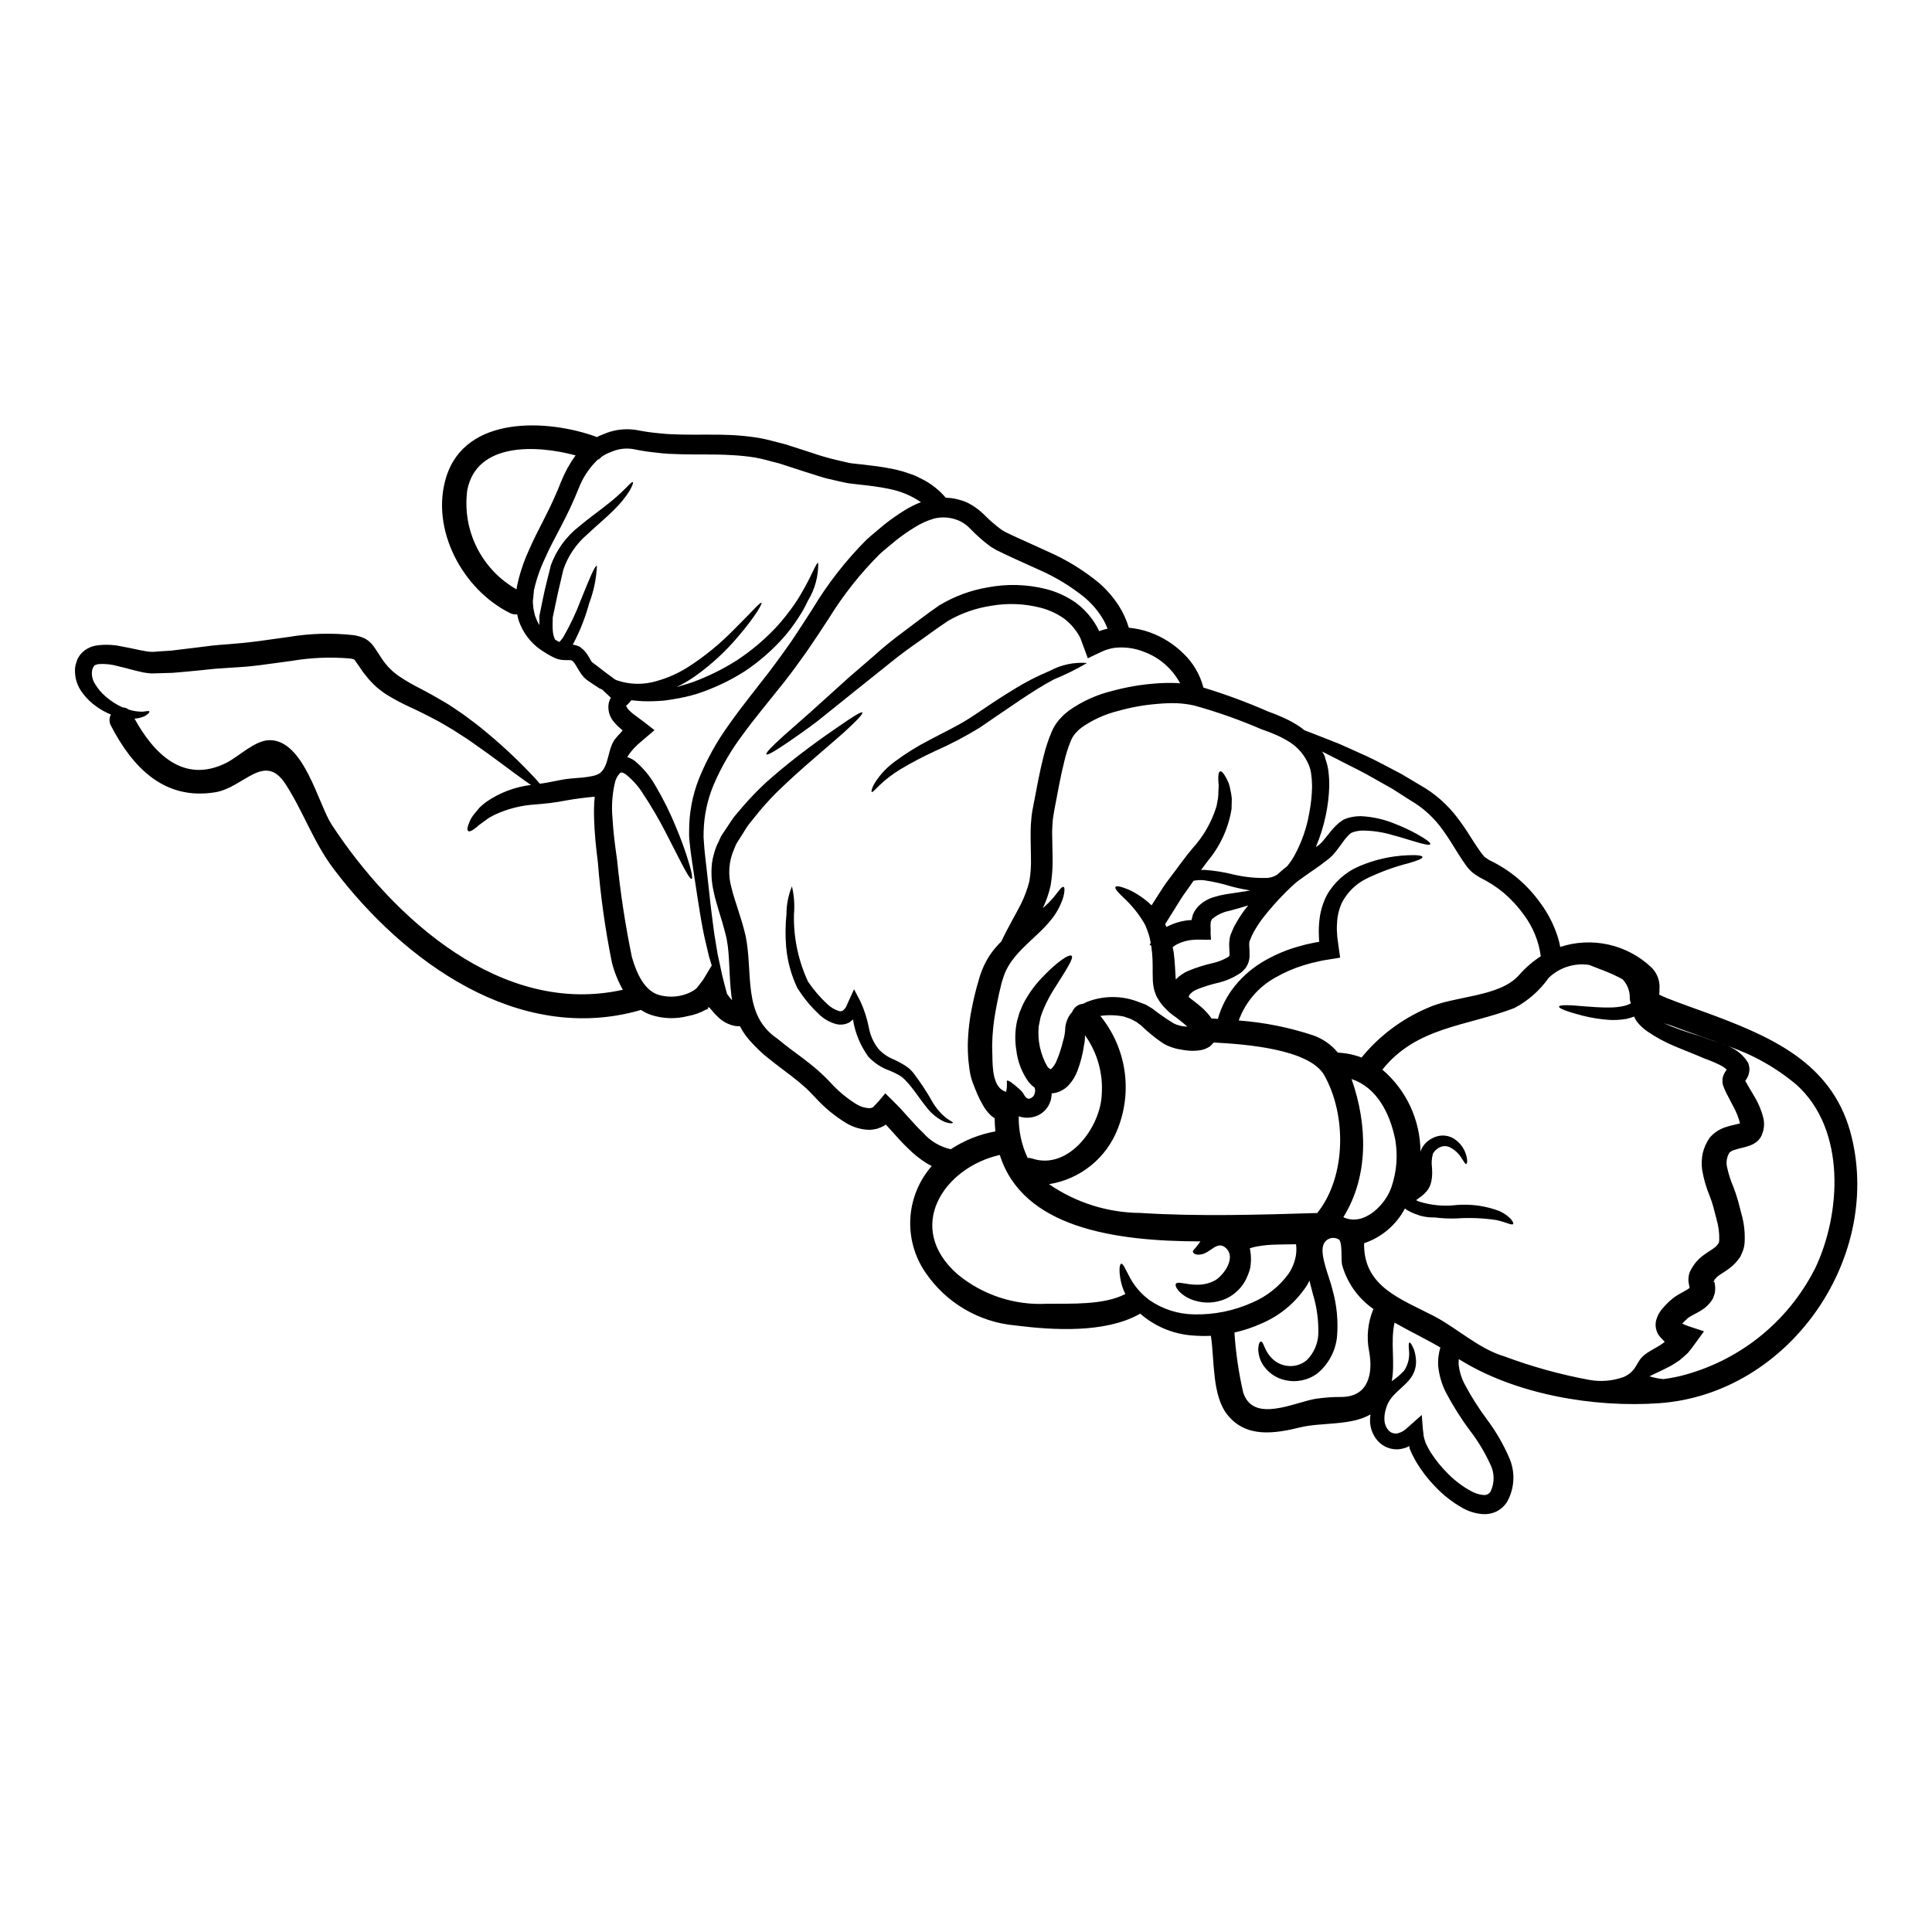 <?xml version="1.0" encoding="UTF-8"?>
<!-- Uploaded to: ICON Repo, www.iconrepo.com, Generator: ICON Repo Mixer Tools -->
<svg fill="#000000" width="800px" height="800px" version="1.1" viewBox="144 144 512 512" xmlns="http://www.w3.org/2000/svg">
 <g>
  <path d="m305.71 329.18c0.086-0.062 0.125-0.082 0.188-0.125 0.062-0.043-0.082-0.145-0.125-0.25 0 0-0.316-0.32-0.527-0.508-0.277-0.23-0.508-0.465-0.758-0.695-0.32-0.297-0.613-0.57-0.91-0.867-0.23-0.086-0.445-0.191-0.699-0.301-1.035-0.633-2.047-1.375-3.106-2.07v-0.004c-0.637-0.434-1.188-0.977-1.629-1.605-0.398-0.547-0.766-1.121-1.102-1.711-0.254-0.469-0.535-0.918-0.84-1.355l-0.426-0.484c-0.188-0.125-0.145-0.125-0.23-0.168h-0.004c-0.285-0.082-0.586-0.121-0.883-0.105-0.766 0.039-1.531 0-2.285-0.129-0.504-0.098-0.996-0.262-1.461-0.484l-0.953-0.484h0.004c-0.641-0.336-1.258-0.707-1.859-1.105-2.773-1.68-4.949-4.195-6.215-7.18-0.336-0.77-0.59-1.57-0.758-2.391-0.023-0.125-0.043-0.23-0.062-0.359h-0.004c-0.645 0.086-1.301-0.023-1.879-0.316-12.594-6.234-21.223-22.258-16.926-36.082 5.117-16.441 26.926-15.301 39.695-10.672 0.086 0.035 0.172 0.078 0.25 0.125 0.148-0.086 0.297-0.191 0.465-0.277 1.035-0.395 2.051-0.891 3.148-1.203 2.281-0.656 4.68-0.793 7.019-0.391 1.949 0.391 3.922 0.676 5.902 0.844 1.969 0.25 3.996 0.273 6.066 0.34 4.164 0.082 8.539-0.086 13.145 0.125h0.004c2.363 0.125 4.719 0.375 7.059 0.742 2.363 0.395 4.668 1.117 7.059 1.688l6.828 2.199c2.211 0.773 4.461 1.43 6.742 1.969 1.117 0.254 2.258 0.508 3.383 0.789 1.18 0.211 2.41 0.277 3.613 0.422 2.516 0.297 5.117 0.594 7.777 1.141 1.367 0.27 2.715 0.629 4.039 1.078 0.676 0.254 1.355 0.445 2.031 0.719l1.969 0.973h-0.004c2.371 1.207 4.477 2.875 6.195 4.902 1.062 0.008 2.121 0.148 3.148 0.422 1.332 0.289 2.606 0.805 3.766 1.523 1.105 0.672 2.133 1.465 3.066 2.363 1.496 1.52 3.109 2.922 4.82 4.195 0.426 0.207 0.695 0.445 1.227 0.695l1.52 0.719c1.035 0.484 2.074 0.973 3.148 1.438 2.156 0.992 4.328 1.969 6.555 2.981 4.723 2.086 9.145 4.793 13.145 8.055 2.144 1.816 4.004 3.945 5.512 6.316 1.125 1.781 2 3.711 2.602 5.731 1.898 0.176 3.766 0.586 5.559 1.223 3.328 1.199 6.356 3.106 8.879 5.582 2.586 2.465 4.43 5.598 5.324 9.055 5.836 1.773 11.559 3.891 17.145 6.34 0.719 0.277 1.418 0.551 2.094 0.789 0.738 0.32 1.48 0.633 2.195 0.953v-0.004c1.449 0.664 2.84 1.441 4.164 2.328 0.395 0.273 0.789 0.609 1.18 0.91 0.633 0.23 1.246 0.484 1.883 0.715 1.844 0.719 3.762 1.48 5.769 2.262 0.508 0.207 1.016 0.395 1.543 0.613 0.301 0.125 0.613 0.273 0.953 0.422 0.633 0.277 1.289 0.57 1.945 0.867 2.684 1.203 5.621 2.473 8.688 4.121 1.543 0.828 3.172 1.648 4.84 2.539 1.625 0.973 3.316 1.969 5.074 3.023 1.926 1.078 3.734 2.359 5.387 3.824 1.801 1.59 3.426 3.367 4.84 5.305 1.438 1.926 2.809 4.059 4.059 6.07 0.633 0.992 1.375 2.027 2.027 2.957 0.32 0.301 0.508 0.719 0.891 0.973 0.445 0.23 0.633 0.469 1.223 0.789v-0.008c2.59 1.25 5.016 2.801 7.231 4.629 2.367 1.988 4.469 4.269 6.254 6.789 1.973 2.68 3.492 5.664 4.504 8.836 0.281 0.879 0.508 1.773 0.676 2.684 4.148-1.355 8.586-1.562 12.84-0.605 4.258 0.961 8.176 3.055 11.34 6.055 1.578 1.57 2.348 3.773 2.094 5.984 0.051 0.395 0.016 0.801-0.105 1.18 0.676 0.32 1.355 0.656 2.051 0.934 4.309 1.711 8.707 3.191 13.039 4.816 16.445 6.195 31.488 13.441 35.977 32.062 7.926 32.637-16.891 68.043-50.961 70.488-17.289 1.246-38.258-2.301-53.16-11.688v0.004c-0.055 0.512-0.066 1.031-0.039 1.543 0.207 1.723 0.711 3.398 1.5 4.945 1.754 3.32 3.762 6.5 6.004 9.512 2.305 3.07 4.246 6.398 5.789 9.91 1.797 3.875 1.594 8.379-0.547 12.074-0.695 1.031-1.645 1.867-2.754 2.426-1.086 0.504-2.273 0.738-3.465 0.68-1.895-0.113-3.738-0.652-5.391-1.574-2.715-1.516-5.18-3.43-7.316-5.684-1.938-1.988-3.641-4.195-5.07-6.574-0.34-0.594-0.652-1.18-0.949-1.773-0.16-0.297-0.301-0.602-0.426-0.91-0.102-0.254-0.316-0.719-0.316-0.738l-0.105-0.32v-0.148c-0.02-0.109-0.027-0.223-0.023-0.336-0.082 0-0.207 0.145-0.359 0.207-0.035 0.023-0.078 0.039-0.125 0.043l-0.426 0.191v0.004c-0.527 0.164-1.062 0.293-1.605 0.391-2.246 0.277-4.481-0.59-5.957-2.305-1.207-1.43-1.895-3.223-1.949-5.094-0.012-0.609 0.031-1.215 0.125-1.816-5.117 3.023-13.082 2.094-18.473 3.406-6.91 1.688-14.457 2.918-19.426-3.277-4.164-5.199-3.406-14.52-4.398-20.945l0.004-0.004c-1.605 0.07-3.215 0.039-4.816-0.086-5.156-0.359-10.051-2.402-13.934-5.812-0.086 0.043-0.129 0.105-0.211 0.148-9.113 5.074-22.805 4.269-32.871 3-9.668-0.871-18.43-6.047-23.859-14.094-2.875-4.223-4.266-9.273-3.957-14.371 0.312-5.094 2.305-9.945 5.668-13.785-0.395-0.191-0.762-0.395-1.121-0.594-1.895-1.156-3.641-2.539-5.199-4.121-1.523-1.457-2.856-2.938-4.144-4.398-0.57-0.633-1.141-1.246-1.707-1.883-0.191 0.125-0.254 0.191-0.488 0.34v0.004c-0.598 0.316-1.219 0.582-1.863 0.785-0.629 0.152-1.273 0.246-1.922 0.277-2.199-0.035-4.352-0.656-6.234-1.801-3.012-1.828-5.746-4.082-8.117-6.691-0.613-0.656-1.078-1.098-1.574-1.629-0.488-0.527-1.016-1.02-1.574-1.477-1.078-0.973-2.262-1.883-3.406-2.789-2.363-1.797-4.797-3.594-7.121-5.539h0.004c-1.16-1.012-2.262-2.094-3.297-3.234-1.117-1.168-2.074-2.477-2.856-3.891-0.051-0.145-0.113-0.285-0.188-0.422-0.418 0.039-0.836 0.023-1.25-0.043-1.781-0.328-3.422-1.199-4.691-2.492-0.543-0.5-1.047-1.043-1.504-1.629-0.207-0.277-0.484-0.488-0.672-0.789l-0.277-0.043-0.23 0.363 0.43 0.004-0.848 0.25c-1.469 0.82-3.066 1.391-4.723 1.691-3.207 0.84-6.59 0.742-9.746-0.273-0.973-0.328-1.902-0.781-2.754-1.355-0.094 0.027-0.188 0.062-0.277 0.105-32.273 9.176-62.605-12.957-81.082-37.367-5.434-7.168-8.055-15.219-12.812-22.555-5.602-8.66-11.051 0.93-18.684 2.156-13.383 2.152-21.789-6.445-27.602-17.672-0.5-0.914-0.5-2.019 0-2.934-1.348-0.547-2.621-1.25-3.801-2.094-1.457-1.008-2.731-2.254-3.773-3.688-1.371-1.801-2.062-4.031-1.941-6.297 0.035-0.652 0.18-1.297 0.418-1.902l0.148-0.465 0.082-0.25 0.023-0.043c-0.023 0.02 0.25-0.422 0.25-0.422v-0.023l0.395-0.59 0.004-0.004c0.52-0.684 1.176-1.25 1.926-1.668 0.328-0.18 0.668-0.344 1.016-0.488l1.012-0.297c2.406-0.402 4.871-0.328 7.25 0.215 2.242 0.395 4.441 0.949 6.492 1.285h-0.004c0.953 0.148 1.922 0.156 2.875 0.023 1.18-0.062 2.363-0.148 3.594-0.23 2.363-0.277 4.723-0.57 7.188-0.871 1.285-0.168 2.578-0.34 3.867-0.484 1.289-0.145 2.703-0.23 4.078-0.34 1.289-0.105 2.578-0.211 3.891-0.34 1.312-0.125 2.578-0.297 3.891-0.445l8.203-1.141-0.004 0.004c5.691-0.957 11.488-1.121 17.223-0.484 0.953 0.133 1.879 0.395 2.758 0.785 0.562 0.266 1.082 0.617 1.543 1.039 0.391 0.359 0.746 0.754 1.059 1.184 0.992 1.418 1.48 2.281 2.195 3.316 1.18 1.777 2.688 3.312 4.441 4.523 1.855 1.242 3.789 2.367 5.793 3.359l3.086 1.668c0.973 0.551 1.922 1.102 2.856 1.648 1.859 1.035 3.695 2.391 5.434 3.543 1.645 1.246 3.254 2.391 4.691 3.57l-0.004 0.004c4.551 3.68 8.867 7.644 12.914 11.875 1.078 1.121 1.945 2.07 2.621 2.856 0.633-0.082 1.266-0.168 1.922-0.297 1.336-0.25 2.516-0.465 4.102-0.789 2.621-0.547 8.098-0.34 9.914-1.75 2.516-1.969 1.922-6.785 4.266-9.344 0.363-0.395 0.719-0.867 1.078-1.203l0.551-0.633v-0.004c0.02-0.047 0.047-0.09 0.082-0.125-0.914-0.715-1.742-1.531-2.469-2.434-1.027-1.277-1.48-2.922-1.25-4.547 0.062-0.391 0.18-0.773 0.34-1.137l0.105-0.277 0.043-0.086zm293.86 144.06-0.062-0.062c0.105-0.082 0.062-0.395 0.105-0.59v-0.004c0.055-1.852-0.188-3.699-0.715-5.473-0.301-1.098-0.57-2.199-0.848-3.277v-0.004c-0.258-0.945-0.57-1.875-0.93-2.785-0.941-2.25-1.621-4.598-2.031-7-0.195-1.438-0.152-2.902 0.129-4.328 0.332-1.457 0.934-2.84 1.773-4.078l0.062-0.105 0.086-0.082c1.066-1.238 2.449-2.164 3.996-2.688 1.285-0.445 2.41-0.656 3.336-0.891 0.23-0.043 0.465-0.105 0.656-0.148h0.004c-0.395-1.578-1-3.102-1.801-4.519-0.441-0.824-0.887-1.75-1.332-2.578h0.004c-0.551-0.98-1.02-2.008-1.395-3.066l-0.043-0.188-0.02-0.062v-0.004c-0.066-0.375-0.09-0.758-0.066-1.141 0.008-0.309 0.059-0.613 0.148-0.91 0.121-0.375 0.285-0.734 0.484-1.078 0.211-0.34 0.363-0.547 0.488-0.738-0.543-0.48-1.148-0.883-1.797-1.207-1.34-0.652-2.719-1.23-4.125-1.73-0.789-0.32-1.457-0.613-2.152-0.91-0.531-0.23-1.27-0.527-1.926-0.789-1.355-0.527-2.684-1.078-3.977-1.625l0.004 0.004c-2.477-1.043-4.844-2.332-7.059-3.852-1.109-0.754-2.086-1.684-2.894-2.754-0.246-0.375-0.449-0.77-0.617-1.18-0.652 0.25-1.324 0.457-2.008 0.613-1.496 0.262-3.019 0.355-4.539 0.273-2.422-0.16-4.82-0.543-7.168-1.141-3.938-1.016-6.234-1.906-6.191-2.363 0.043-0.527 2.66-0.484 6.594-0.102 1.969 0.145 4.328 0.359 6.828 0.316 1.258 0.008 2.512-0.125 3.738-0.395 0.668-0.141 1.309-0.383 1.906-0.719-0.207-0.465-0.309-0.969-0.301-1.477 0.02-1.809-0.66-3.551-1.902-4.867-1.477-0.82-3.008-1.539-4.582-2.152-1.773-0.699-3.254-1.246-4.289-1.672h-0.004c-3.918-0.586-7.891 0.688-10.738 3.449-2.352 3.344-5.465 6.086-9.086 7.988-12.594 4.836-25.934 4.945-34.961 16.316 6.367 5.438 10.051 13.375 10.09 21.75 0.078-0.27 0.176-0.535 0.297-0.789 0.43-0.852 1.055-1.59 1.82-2.156 0.465-0.316 0.609-0.395 0.949-0.59 0.406-0.23 0.84-0.406 1.289-0.527 1.512-0.441 3.137-0.227 4.481 0.59 1.684 1.062 2.891 2.738 3.359 4.672 0.32 1.285 0.148 2.027-0.062 2.07-0.277 0.043-0.57-0.57-1.203-1.52-0.773-1.285-1.906-2.324-3.254-2.981-0.77-0.332-1.641-0.332-2.41 0-0.211 0.062-0.32 0.188-0.508 0.23-0.191 0.148-0.613 0.465-0.695 0.551-0.332 0.305-0.598 0.672-0.789 1.078-0.316 1.199-0.387 2.449-0.207 3.676 0.066 0.887 0.055 1.781-0.043 2.664-0.062 0.551-0.176 1.098-0.34 1.629l-0.211 0.57-0.102 0.211h-0.004c-0.016 0.043-0.039 0.086-0.066 0.125l-0.125 0.188-0.23 0.395c-0.605 0.809-1.34 1.508-2.18 2.07-0.316 0.23-0.633 0.465-0.91 0.676l0.004 0.004c0.207 0.133 0.426 0.246 0.656 0.336 3.246 1.035 6.676 1.359 10.059 0.953 3.879-0.316 7.781 0.238 11.414 1.625 2.856 1.355 3.863 3.148 3.57 3.406-0.395 0.422-1.859-0.488-4.398-1.035h0.004c-3.492-0.531-7.027-0.68-10.551-0.445-1.98 0.078-3.969-0.016-5.934-0.273-0.086 0-0.168 0.02-0.277 0.02-0.75 0.004-1.5-0.059-2.242-0.191-0.395-0.082-0.758-0.148-1.242-0.277-0.32-0.125-0.656-0.23-0.996-0.359v0.004c-0.824-0.277-1.613-0.641-2.363-1.078-0.242-0.137-0.469-0.297-0.676-0.484-2.289 4.348-6.164 7.644-10.82 9.215-0.211 11.477 9.641 14.707 18.473 19.285 6.258 3.254 11.84 8.66 18.684 10.695 7.305 2.731 14.84 4.816 22.508 6.234 3.074 0.559 6.242 0.289 9.176-0.789 0.723-0.32 1.387-0.754 1.969-1.285 1.227-1.078 1.711-2.809 2.856-3.977 1.734-1.73 4.164-2.473 6.008-4.035-0.469-0.488-0.953-0.973-1.398-1.504l-0.004 0.004c-0.285-0.359-0.512-0.758-0.676-1.184-0.18-0.473-0.297-0.973-0.34-1.48-0.027-0.48 0.008-0.965 0.109-1.434 0.301-1.211 0.898-2.328 1.734-3.258 0.57-0.676 1.266-1.375 1.75-1.84l0.168-0.168c0.043-0.043 0.062-0.043 0.062-0.043h0.023l0.168-0.148 0.672-0.57c0.445-0.34 0.789-0.551 1.227-0.824l1.945-1.102h0.008c0.246-0.129 0.488-0.277 0.719-0.441l0.273-0.211h0.023s-0.043 0.145 0.062 0l0.082-0.105c-0.039-0.23-0.125-0.633-0.273-1.312l-0.023-0.23-0.043-0.445c0-0.316 0.023-0.637 0.066-0.949 0-0.168 0.027-0.332 0.082-0.488l0.062-0.277s0.23-0.652 0.23-0.652l0.062-0.148 0.105-0.168 0.188-0.359 0.426-0.695h0.008c0.277-0.477 0.609-0.914 0.992-1.312 0.348-0.422 0.742-0.805 1.18-1.141 1.625-1.332 3.106-2.051 3.656-2.602 0.062-0.039 0.102-0.082 0.168-0.125 0.066-0.043 0.102 0 0.23-0.23l0.527-0.676zm25.367 7.086c6.996-14.539 8.387-36.969-4.863-48.867-5.398-4.539-11.602-8.023-18.285-10.273-0.527-0.23-1.035-0.395-1.543-0.594 0.508 0.191 1.035 0.395 1.543 0.594 0.105 0.043 0.23 0.082 0.363 0.145 2.117 0.84 3.906 2.344 5.094 4.289l0.062 0.105 0.02 0.105v0.004c0.195 0.527 0.293 1.086 0.297 1.648-0.031 0.461-0.113 0.914-0.254 1.352-0.113 0.305-0.246 0.602-0.395 0.887l-0.395 0.613c-0.02 0.043-0.039 0.062-0.062 0.105 0.191 0.359 0.426 0.789 0.656 1.18 0.484 0.789 0.973 1.605 1.438 2.43v0.004c1.219 1.914 2.125 4.012 2.688 6.215 0.406 1.715 0.164 3.523-0.68 5.07l-0.043 0.082-0.359 0.465-0.062 0.086-0.105 0.145v0.004c-0.293 0.289-0.613 0.555-0.953 0.785-0.41 0.266-0.852 0.488-1.309 0.66-0.738 0.273-1.285 0.395-1.816 0.547-0.879 0.188-1.746 0.43-2.602 0.719-0.395 0.129-0.754 0.348-1.055 0.633-0.684 1.105-0.918 2.43-0.656 3.703 0.391 1.891 0.98 3.738 1.754 5.508 0.395 1.078 0.789 2.156 1.18 3.543 0.273 1.078 0.547 2.156 0.844 3.254 0.766 2.59 1.066 5.297 0.891 7.992-0.047 0.582-0.16 1.156-0.34 1.711l-0.359 0.93-0.211 0.445-0.082 0.23-0.066 0.105-0.02 0.062-0.23 0.359-0.719 0.93h-0.004c-0.168 0.219-0.348 0.422-0.547 0.613l-0.695 0.676c-1.777 1.5-3.148 2.094-3.867 2.754l-0.004 0.004c-0.191 0.129-0.359 0.293-0.488 0.488-0.164 0.133-0.297 0.297-0.395 0.484l-0.062 0.125c0.023 0.105 0.062 0.277 0.105 0.426l-0.23-0.23-0.043 0.105-0.062 0.062v0.039h0.277l0.082 0.086c0.168 0.734 0.219 1.488 0.148 2.238-0.031 0.438-0.133 0.867-0.301 1.27l-0.23 0.613-0.039 0.086-0.211 0.395-0.129 0.188-0.316 0.445c-0.219 0.273-0.453 0.539-0.699 0.789-0.258 0.262-0.535 0.512-0.824 0.738l-0.633 0.441h-0.004c-0.379 0.262-0.773 0.504-1.18 0.719l-1.906 1.035c-0.207 0.148-0.465 0.277-0.609 0.395-0.051 0.055-0.105 0.105-0.168 0.145l-0.043 0.023-0.129 0.105-0.191 0.191c-0.387 0.34-0.75 0.699-1.098 1.078 0.539 0.277 1.094 0.508 1.668 0.695l4.102 1.355-2.363 3.254c-0.609 0.848-1.242 1.691-1.902 2.473-0.738 0.676-1.48 1.355-2.238 1.969-0.758 0.508-1.543 1.035-2.328 1.48-0.758 0.395-1.5 0.758-2.258 1.141-1.207 0.57-2.328 1.098-3.363 1.605h0.004c1.203 0.379 2.441 0.629 3.695 0.742 1.547-0.199 3.078-0.484 4.59-0.848 15.383-3.867 28.34-14.203 35.527-28.34zm-27.414-60.66c0.527 0.168 1.16 0.395 1.773 0.59-3.867-1.414-7.777-2.723-11.602-4.184-0.699-0.277-1.672-0.57-2.727-0.91 1.332 0.613 2.789 1.18 4.352 1.734 1.246 0.441 2.559 0.867 3.938 1.312 0.695 0.207 1.355 0.395 2.195 0.715 0.695 0.258 1.434 0.531 2.07 0.723zm-45.199-22.254c-0.527-3.945-2.047-7.691-4.414-10.887-1.539-2.16-3.336-4.125-5.344-5.856-1.953-1.625-4.094-3.012-6.379-4.121-0.695-0.41-1.363-0.863-2.008-1.352-0.629-0.566-1.195-1.199-1.691-1.883-0.789-1.141-1.5-2.156-2.156-3.234-1.332-2.176-2.516-4.078-3.801-5.871v-0.004c-2.289-3.309-5.273-6.074-8.75-8.094-1.672-1.059-3.254-2.07-4.797-3.066-1.609-0.887-3.148-1.754-4.609-2.598-2.941-1.711-5.75-3.086-8.309-4.375-1.574-0.805-3.019-1.543-4.328-2.219-0.488-0.23-0.953-0.465-1.395-0.695l0.062 0.125 0.102 0.105v-0.004c0.094 0.125 0.18 0.254 0.254 0.395 0.219 0.391 0.383 0.809 0.484 1.246 0.039 0.117 0.07 0.238 0.086 0.359 0.336 0.938 0.57 1.91 0.699 2.898 0.18 1.391 0.258 2.797 0.23 4.203-0.082 2.57-0.395 5.133-0.93 7.648-0.602 2.863-1.48 5.66-2.621 8.352 0.023-0.008 0.047-0.02 0.062-0.039 0.23-0.148 0.488-0.32 0.676-0.469l0.465-0.395c1.355-1.312 2.516-3.231 4.227-4.879l0.004-0.004c0.445-0.453 0.941-0.855 1.477-1.203 0.297-0.23 0.633-0.402 0.992-0.508l0.871-0.297v0.004c1.051-0.273 2.129-0.406 3.211-0.395 3.172 0.156 6.293 0.871 9.215 2.113 1.891 0.742 3.731 1.605 5.512 2.578 2.703 1.523 3.762 2.363 3.613 2.727-0.148 0.367-1.5 0.102-4.441-0.789-1.457-0.422-3.316-1.035-5.641-1.648-2.652-0.801-5.41-1.191-8.184-1.16-0.723 0.043-1.441 0.176-2.133 0.395l-0.488 0.188c-0.125 0.043-0.145 0.086-0.273 0.188l0.004 0.004c-0.281 0.211-0.535 0.453-0.766 0.719-1.16 1.203-2.176 3.106-4.035 5.117l-0.828 0.758c-0.277 0.23-0.508 0.395-0.758 0.594-0.488 0.359-0.996 0.738-1.5 1.141-1.039 0.789-2.074 1.457-3.172 2.215-1.098 0.758-2.051 1.48-3.148 2.262-0.992 0.824-1.859 1.73-2.875 2.664l0.004 0.008c-2.125 2.117-4.121 4.363-5.984 6.719-0.938 1.215-1.785 2.504-2.535 3.848l-0.527 1.012-0.426 1.059-0.207 0.465c-0.043 0.086 0 0.043-0.023 0.188-0.051 0.289-0.066 0.582-0.043 0.871 0.094 1.012 0.121 2.027 0.086 3.043-0.047 0.855-0.293 1.688-0.719 2.43-0.199 0.391-0.465 0.742-0.789 1.039-0.234 0.27-0.5 0.516-0.785 0.734-1.902 1.297-4.031 2.223-6.281 2.727-1.824 0.422-3.613 0.988-5.348 1.695-0.645 0.246-1.227 0.629-1.711 1.117-0.25 0.242-0.426 0.551-0.508 0.891 0.445 0.34 0.867 0.676 1.289 1.016 0.652 0.465 1.266 0.992 1.902 1.52v-0.004c1.102 0.93 2.074 1.996 2.898 3.176h0.082c0.508 0 1.059 0.062 1.574 0.105 0.895-3.184 2.426-6.152 4.5-8.727 2.254-2.785 5.023-5.109 8.156-6.848 2.742-1.551 5.656-2.766 8.688-3.613 1.375-0.414 2.773-0.754 4.184-1.016l1.035-0.188c0.211-0.043 0.086 0 0.168-0.023 0.02 0 0.125 0.062 0.125-0.062l-0.043-0.527c0-0.188 0-0.188-0.039-1.059l0.004-0.004c-0.062-1.27-0.027-2.539 0.105-3.801 0.211-2.394 0.879-4.727 1.969-6.871 1.938-3.449 4.961-6.164 8.602-7.719 4.078-1.75 8.441-2.738 12.871-2.914 2.684-0.125 3.844 0.105 3.91 0.469 0.062 0.363-1.055 0.867-3.57 1.605-3.981 1.008-7.848 2.43-11.527 4.246-2.707 1.398-4.91 3.609-6.301 6.32-0.746 1.668-1.168 3.461-1.246 5.285-0.078 1.035-0.07 2.074 0.023 3.109-0.023 0.34 0.168 1.52 0.297 2.555 0.125 1.035 0.297 2.094 0.445 3.148 0 0.129 0.082 0.301 0 0.395l-0.445 0.086-0.887 0.145c-0.613 0.086-1.227 0.191-1.84 0.297-0.551 0.105-1.336 0.191-1.754 0.301l-0.891 0.203c-1.262 0.258-2.512 0.582-3.738 0.973-2.625 0.793-5.148 1.887-7.527 3.258-4.523 2.488-7.984 6.539-9.742 11.395 6.707 0.5 13.328 1.82 19.719 3.934 2.562 0.895 4.832 2.484 6.551 4.586 2.148 0.094 4.269 0.531 6.281 1.293 4.676-5.727 10.676-10.234 17.477-13.129 7.039-3.273 19.066-2.789 24.285-8.75 1.672-1.91 3.606-3.582 5.734-4.961zm-13.309 141.86c1.113-2.301 1.074-4.996-0.102-7.269-1.426-3.109-3.191-6.051-5.269-8.77-2.43-3.242-4.598-6.668-6.484-10.254-1.07-2.129-1.75-4.434-2.008-6.805-0.137-1.711 0.059-3.434 0.57-5.074-3.938-2.301-8.203-4.328-12.156-6.594-1.141 5.305 0.211 10.461-0.738 15.512v0.004c1.188-0.793 2.277-1.719 3.254-2.758 1.07-1.578 1.535-3.492 1.312-5.387-0.125-1.336-0.086-2.012 0.125-2.094 0.211-0.082 0.59 0.484 1.18 1.82v-0.004c0.309 0.91 0.492 1.855 0.551 2.812 0.102 1.512-0.277 3.019-1.078 4.309-1.926 3.086-5.875 4.652-6.887 8.625-0.32 0.996-0.453 2.039-0.395 3.086 0.062 0.977 0.449 1.91 1.098 2.644 0.602 0.648 1.492 0.945 2.363 0.785 0.242-0.059 0.484-0.137 0.715-0.23 0.25-0.098 0.488-0.211 0.723-0.34 0.355-0.215 0.688-0.469 0.992-0.758 1.312-1.18 2.644-2.328 3.996-3.543 0.105 1.203 0.191 2.453 0.297 3.699 0.066 0.613 0.148 1.246 0.211 1.863h-0.004c0.094 0.473 0.223 0.938 0.383 1.391 0.09 0.316 0.211 0.621 0.359 0.91 0.102 0.242 0.223 0.473 0.359 0.699 0.25 0.492 0.523 0.973 0.824 1.438 1.312 2.027 2.844 3.906 4.566 5.602 1.809 1.832 3.879 3.387 6.148 4.606 1 0.562 2.109 0.902 3.254 0.996 0.738 0.074 1.453-0.285 1.84-0.922zm-26.207-80.863c1.348-4.016 1.668-8.305 0.93-12.473-1.418-7.016-4.949-13.801-11.562-15.977 4.25 12.066 4.59 25.723-2.176 36.605 5.488 2.621 11.348-3.465 12.809-8.156zm-13.191 55.801c7.019-0.105 8.324-6.172 7.207-12.133v-0.004c-0.738-3.758-0.34-7.652 1.145-11.18-4.055-2.812-6.996-6.957-8.309-11.711-0.297-1.242 0.129-5.832-0.789-6.656-0.742-0.496-1.68-0.609-2.516-0.297-0.84 0.312-1.477 1.008-1.711 1.871-0.848 2.754 1.84 8.812 2.453 11.602v0.004c1.168 4.086 1.582 8.355 1.223 12.594-0.402 3.797-2.285 7.285-5.242 9.703-2.492 1.824-5.664 2.453-8.66 1.711-2.129-0.492-4.012-1.723-5.324-3.469-0.859-1.109-1.406-2.43-1.574-3.824-0.129-0.746-0.086-1.512 0.125-2.238 0.148-0.465 0.32-0.656 0.508-0.656s0.395 0.191 0.59 0.594c0.195 0.402 0.395 0.992 0.789 1.73 0.457 0.91 1.082 1.727 1.836 2.406 1.059 0.953 2.391 1.555 3.805 1.715 1.844 0.234 3.695-0.309 5.117-1.5 1.82-1.801 2.914-4.207 3.066-6.762 0.125-3.629-0.352-7.25-1.414-10.719-0.297-1.18-0.613-2.363-0.934-3.613-0.184 0.406-0.387 0.801-0.609 1.18-2.891 4.496-7.059 8.023-11.969 10.129-2.34 1.062-4.781 1.887-7.289 2.453 0.344 5.352 1.121 10.668 2.324 15.891 2.644 8.199 13.484 2.641 19.172 1.668v0.004c2.312-0.348 4.644-0.512 6.981-0.492zm-6.535-48.742c7.676-9.574 7.82-25.891 1.883-36.48-3.973-7.125-21.684-8.309-29.336-8.711h0.004c-0.305 0.402-0.66 0.766-1.059 1.078-0.363 0.219-0.734 0.418-1.121 0.59-0.555 0.219-1.141 0.363-1.734 0.426-0.914 0.113-1.836 0.133-2.754 0.062-0.73-0.07-1.457-0.176-2.176-0.32-0.832-0.121-1.648-0.336-2.434-0.633-0.77-0.258-1.508-0.605-2.195-1.035-2.066-1.395-4-2.969-5.785-4.707-0.426-0.34-0.848-0.633-1.27-0.953l-0.125-0.062-0.297-0.145-0.59-0.32c-0.371-0.215-0.766-0.375-1.18-0.484-0.395-0.105-0.758-0.301-1.141-0.395l-0.004 0.004c-2.031-0.395-4.117-0.445-6.168-0.152 3.344 4.102 5.543 9.02 6.363 14.25 0.82 5.227 0.234 10.582-1.691 15.512-1.469 3.863-3.93 7.269-7.141 9.871-3.207 2.602-7.047 4.312-11.129 4.953 7.121 4.91 15.555 7.566 24.203 7.629 15.449 0.973 31.406 0.484 46.879 0.02zm-1.371-113.06c-0.008-1.164-0.094-2.32-0.254-3.469-0.16-1.078-0.5-2.125-1.012-3.086-1.055-2.113-2.664-3.902-4.652-5.176-1.117-0.703-2.285-1.324-3.488-1.863-0.633-0.25-1.266-0.527-1.902-0.789-0.719-0.25-1.438-0.508-2.156-0.789v0.004c-5.801-2.504-11.77-4.609-17.855-6.297-1.535-0.32-3.09-0.52-4.652-0.59-1.68-0.031-3.359 0.031-5.031 0.188-3.519 0.281-7.004 0.906-10.398 1.863-3.445 0.855-6.703 2.332-9.617 4.352-0.32 0.277-0.656 0.527-0.953 0.789l-0.789 0.848 0.004-0.004c-0.5 0.586-0.902 1.254-1.184 1.969-0.723 1.77-1.301 3.594-1.734 5.457-0.992 3.938-1.711 8.094-2.559 12.488-0.23 1.141-0.316 1.969-0.484 3.004-0.086 1.016-0.125 2.051-0.168 3.106 0 2.137 0.105 4.352 0.125 6.766 0.059 2.519-0.117 5.035-0.527 7.519-0.461 2.066-1.156 4.074-2.07 5.984 0.996-0.859 1.93-1.793 2.789-2.789 0.738-0.91 1.332-1.648 1.73-2.176 0.402-0.527 0.789-0.738 0.992-0.676s0.277 0.465 0.211 1.18l0.004-0.004c-0.113 1.031-0.391 2.039-0.82 2.981-3.215 8.18-12.832 11.602-15.391 19.914l-0.34 1.055-0.062 0.23c-0.012 0.051-0.027 0.102-0.043 0.148l-0.125 0.527c-0.168 0.719-0.34 1.461-0.527 2.199-0.297 1.457-0.633 2.957-0.891 4.461-0.582 3.082-0.902 6.207-0.949 9.34-0.023 0.953 0.062 1.82 0.062 2.727 0.043 2.981 0.082 8.625 3.633 9.531v0.004c0.211-0.855 0.277-1.742 0.195-2.621-0.297-1.574 4.121 2.641 3.867 2.434 0.824 0.672 1.18 3.188 3.148 1.395v-0.004c0.48-0.664 0.613-1.52 0.359-2.301-0.68-0.492-1.277-1.082-1.777-1.754-1.664-2.402-2.719-5.172-3.066-8.074-0.434-2.594-0.379-5.246 0.172-7.82 0.148-0.531 0.297-1.016 0.445-1.523l0.211-0.738 0.359-0.848c0.414-1.074 0.93-2.109 1.543-3.086 0.965-1.617 2.082-3.141 3.336-4.543 4.566-4.969 7.926-7.086 8.562-6.574 0.719 0.59-1.625 4.035-4.902 9.258h-0.004c-0.855 1.391-1.617 2.84-2.281 4.332-0.332 0.719-0.621 1.461-0.867 2.215l-0.188 0.57-0.148 0.762c-0.102 0.508-0.207 1.012-0.316 1.543v0.004c-0.363 3.68 0.418 7.387 2.238 10.605 0.227 0.344 0.539 0.613 0.91 0.789 0.113-0.074 0.219-0.152 0.32-0.238 0.504-0.539 0.91-1.16 1.203-1.836 0.742-1.746 1.336-3.547 1.773-5.391l0.082-0.277 0.004 0.004c0.316-1.086 0.484-2.211 0.508-3.34 0.059-0.434 0.141-0.867 0.25-1.289 0.168-0.531 0.383-1.047 0.637-1.543 0.188-0.25 0.359-0.508 0.527-0.758l0.125-0.168 0.168-0.168 0.086-0.105 0.004-0.008c0.477-1.266 1.648-2.141 3-2.238 0.238-0.145 0.484-0.277 0.738-0.395 4.512-1.836 9.566-1.836 14.078 0l0.871 0.32 0.441 0.168 0.23 0.082 0.105 0.043 0.062 0.023s0.043 0 0.254 0.145c0.484 0.297 0.973 0.57 1.457 0.867 1.812 1.422 3.703 2.738 5.668 3.938 0.414 0.219 0.855 0.387 1.309 0.504 0.449 0.156 0.918 0.258 1.395 0.301 0.316 0.051 0.633 0.086 0.953 0.102-0.211-0.207-0.426-0.395-0.656-0.59-0.484-0.422-0.973-0.824-1.5-1.223l-0.953-0.738-0.848-0.602-0.828-0.676c-0.297-0.25-0.633-0.613-0.949-0.93-0.68-0.633-1.27-1.352-1.754-2.141-0.254-0.422-0.527-0.789-0.738-1.242-0.211-0.457-0.34-0.953-0.508-1.418h-0.004c-0.234-0.863-0.375-1.75-0.422-2.644-0.023-0.715-0.023-1.438-0.043-2.133v-1.859c0-0.609-0.039-1.207-0.039-1.777l-0.066-0.867-0.02-0.082c0.016-0.047 0.02-0.098 0.02-0.148l-0.039-0.445c-0.105-0.652-0.148-1.352-0.23-2.008l-0.426-0.145c0.086-0.211 0.211-0.395 0.297-0.57-0.039-0.191-0.082-0.395-0.125-0.57h-0.004c-0.168-0.906-0.422-1.793-0.758-2.644-0.168-0.395-0.277-0.844-0.465-1.242-0.188-0.402-0.395-0.762-0.613-1.121v-0.004c-1.457-2.375-3.231-4.535-5.277-6.422-1.543-1.441-2.363-2.434-2.113-2.812 0.246-0.383 1.438-0.125 3.508 0.719v-0.004c2.238 1.047 4.289 2.453 6.066 4.168 0.488-0.762 0.953-1.5 1.418-2.238 1.098-1.711 2.113-3.363 3.277-4.84 1.164-1.48 2.195-2.941 3.211-4.289 0.508-0.676 1.016-1.355 1.5-1.969 0.484-0.613 0.953-1.18 1.395-1.711v-0.008c2.945-3.207 5.133-7.035 6.406-11.199 0.145-0.758 0.273-1.48 0.395-2.137 0.074-0.617 0.109-1.238 0.102-1.859 0.023-0.57 0.086-1.098 0.086-1.574-0.062-0.465-0.086-0.887-0.105-1.246-0.082-1.5 0.105-2.281 0.465-2.43 0.359-0.145 0.91 0.395 1.691 1.859 0.188 0.395 0.395 0.789 0.613 1.312v-0.004c0.188 0.582 0.332 1.176 0.441 1.773 0.164 0.75 0.285 1.504 0.363 2.266-0.023 0.824-0.043 1.734-0.062 2.727-0.805 5.039-2.953 9.77-6.219 13.691-0.465 0.613-0.934 1.246-1.418 1.906-0.148 0.188-0.297 0.395-0.445 0.609 0.277 0 0.551-0.039 0.848-0.039v-0.004c2.668 0.184 5.312 0.605 7.902 1.27 2.91 0.668 5.894 0.961 8.879 0.863 0.895-0.074 1.758-0.367 2.516-0.844 0.789-0.695 1.543-1.375 2.301-1.969h0.004c0.07-0.055 0.148-0.105 0.23-0.148 0.746-0.863 1.406-1.797 1.969-2.793 2.004-3.621 3.379-7.559 4.059-11.645 0.43-2.258 0.668-4.551 0.707-6.848zm-4.289 124.34c0.16-0.992 0.176-2.004 0.043-3.004-1.945 0.043-3.613 0.023-5.199 0.086v0.004c-1.797 0.02-3.586 0.199-5.348 0.527-0.582 0.113-1.156 0.266-1.715 0.461 0.047 0.16 0.082 0.324 0.105 0.488 0.234 1.27 0.277 2.566 0.129 3.848l-0.082 0.676-0.02 0.082c0 0.043-0.105 0.426-0.105 0.426l-0.043 0.125-0.062 0.25-0.34 1.008c-0.188 0.465-0.395 0.93-0.609 1.375v-0.004c-0.422 0.816-0.938 1.574-1.543 2.266-1.109 1.281-2.5 2.285-4.062 2.938-2.496 1.039-5.281 1.18-7.871 0.391-1.652-0.441-3.152-1.332-4.328-2.578-0.789-0.93-0.973-1.605-0.715-1.926 0.57-0.695 2.66 0.32 5.727 0.277h-0.004c1.664 0.012 3.305-0.41 4.758-1.223 2.281-1.461 5.434-5.902 2.809-8.434-2.363-2.281-4.141 1.332-6.762 1.648-1.48 0.207-1.945-0.34-2.051-0.695-0.105-0.426 0.633-0.871 1.035-1.504v-0.004c0.355-0.391 0.672-0.816 0.953-1.266-22.93-0.02-47.113-3.676-53.16-22.91-14.797 3.316-25.426 19.172-11.16 31.66 6.644 5.473 15.102 8.246 23.695 7.777 6.316-0.062 14.984 0.395 20.734-2.578-0.672-1.344-1.129-2.781-1.352-4.266-0.395-2.391-0.125-3.699 0.254-3.762 0.441-0.086 0.973 1.117 1.969 3.023v-0.004c1.277 2.617 3.168 4.883 5.512 6.613 3.477 2.418 7.602 3.734 11.836 3.785 5.32 0.125 10.602-0.953 15.453-3.148 3.836-1.629 7.16-4.277 9.613-7.652 0.953-1.445 1.602-3.07 1.906-4.777zm-12.637-92.801h-0.043c-1.457 0.508-3.106 0.91-4.879 1.418v-0.004c-1.668 0.312-3.234 1.039-4.547 2.113-0.277 0.188-0.23 0.484-0.422 0.695-0.023 0.168-0.023 0.32-0.062 0.488-0.086 0.789 0.039 1.395 0 2.07s0.043 1.355 0.082 2.027v0.277c-0.082 0.012-0.168 0.012-0.25 0h-1.574c-0.719-0.02-1.441-0.02-2.176-0.02l-1.398 0.125c-1.242 0.172-2.449 0.543-3.57 1.098-0.426 0.215-0.82 0.48-1.18 0.789 0.043 0.191 0.086 0.395 0.125 0.594l0.086 0.445 0.043 0.102v0.043l0.039 0.277 0.023 0.23 0.105 0.973c0.062 0.656 0.145 1.332 0.168 1.969 0.082 1.227 0.145 2.496 0.23 3.785v0.125l0.004 0.004c0.949-0.969 2.074-1.746 3.32-2.285 2.012-0.832 4.09-1.496 6.215-1.988 1.539-0.316 3.016-0.887 4.371-1.688 0.469-0.508 0.211-0.043 0.34-0.508 0.043-0.445-0.062-1.336-0.082-2.41-0.023-0.605 0.012-1.215 0.105-1.816 0.039-0.379 0.121-0.746 0.25-1.102l0.297-0.738 0.594-1.375 0.695-1.242v-0.004c0.902-1.574 1.938-3.07 3.09-4.469zm-0.996-3.699c0.57-0.082 1.078-0.188 1.547-0.273-1.691-0.266-3.375-0.621-5.031-1.059-2.383-0.742-4.82-1.293-7.289-1.648-0.906-0.082-1.82-0.031-2.711 0.148-0.609 0.867-1.203 1.711-1.84 2.621-1.078 1.418-2.051 3.043-3.086 4.723-0.824 1.312-1.711 2.723-2.598 4.141 0.125 0.254 0.25 0.508 0.359 0.758 0.125-0.062 0.25-0.145 0.395-0.207 1.676-0.836 3.484-1.367 5.348-1.574l0.656-0.043h0.168v0.023c0.043 0 0.062 0 0.062-0.023 0.105-0.484 0.211-0.949 0.34-1.395 0.363-0.906 0.91-1.727 1.605-2.406 1.102-1.051 2.434-1.828 3.891-2.266 1.062-0.336 2.152-0.598 3.254-0.785 1.887-0.273 3.516-0.523 4.926-0.738zm-17.895-55.23c0.297 0.02 0.57 0.062 0.867 0.082l-0.004 0.004c-2.117-3.965-5.644-6.992-9.891-8.477-2.402-0.914-4.992-1.234-7.543-0.934-0.59 0.078-1.168 0.211-1.734 0.395-0.441 0.121-0.871 0.277-1.289 0.465l-1.945 0.91-1.902 0.91c-0.191 0.168-0.23-0.043-0.277-0.211l-0.168-0.465-0.34-0.93c-0.465-1.227-0.91-2.434-1.355-3.656l0.004-0.004c-1.039-2.051-2.535-3.836-4.379-5.215-1.863-1.305-3.949-2.266-6.152-2.832-4.309-1.109-8.809-1.285-13.191-0.508-3.949 0.602-7.754 1.926-11.219 3.91-3.234 2.113-6.297 4.461-9.195 6.469-2.898 2.008-5.512 4.102-7.926 6.066-2.418 1.965-4.723 3.742-6.805 5.434-4.227 3.387-7.801 6.258-10.781 8.66-3.043 2.32-5.602 4.059-7.566 5.434-3.957 2.703-5.769 3.699-6.004 3.383-0.23-0.32 1.18-1.863 4.723-5.051l6.91-6.09c2.832-2.559 6.215-5.621 10.234-9.238 2.051-1.777 4.273-3.691 6.66-5.746v-0.008c2.516-2.266 5.144-4.402 7.875-6.402 2.961-2.18 5.902-4.547 9.406-6.934 3.949-2.391 8.316-4.012 12.871-4.777 5.086-0.973 10.324-0.828 15.352 0.422 2.816 0.707 5.481 1.918 7.871 3.57 2.566 1.875 4.652 4.332 6.09 7.168 0.043 0.105 0.125 0.34 0.168 0.422 0.02 0.023 0.02 0.023 0.02 0h0.023c0.125-0.043 0.508-0.148 0.738-0.23v-0.004c0.484-0.172 0.977-0.301 1.48-0.391-0.406-1.078-0.926-2.113-1.543-3.086-1.227-1.934-2.742-3.668-4.484-5.148-3.637-2.949-7.644-5.398-11.926-7.289-2.176-0.973-4.309-1.969-6.441-2.918-1.078-0.508-2.156-0.996-3.234-1.504l-1.605-0.789c-0.508-0.23-1.18-0.676-1.754-1.016l-0.004 0.004c-1.941-1.441-3.758-3.039-5.43-4.781-1.223-1.293-2.793-2.211-4.523-2.641-1.68-0.434-3.438-0.434-5.117 0-1.773 0.527-3.465 1.297-5.031 2.285-1.68 1.02-3.297 2.141-4.84 3.359-1.477 1.266-3 2.41-4.398 3.695-5.188 5.168-9.746 10.93-13.586 17.164-1.926 2.981-3.867 5.875-5.793 8.688-1.969 2.789-3.938 5.477-5.902 7.988-3.977 5.031-7.82 9.578-11.055 14.035l-0.004 0.004c-3.066 4.062-5.633 8.473-7.652 13.145-1.699 3.988-2.625 8.262-2.727 12.598-0.047 0.977-0.02 1.961 0.086 2.934 0.082 0.973 0.125 1.906 0.25 2.898 0.23 1.945 0.445 3.805 0.633 5.602 0.426 3.574 0.719 6.891 1.102 9.809 0.383 2.918 0.672 5.602 1.098 7.926 0.188 1.18 0.395 2.301 0.551 3.336 0.23 1.035 0.441 1.988 0.633 2.898 0.672 3.445 1.414 5.875 1.84 7.566l0.168 0.23h0.004c0.344 0.527 0.738 1.016 1.184 1.461-0.082-0.465-0.145-0.91-0.207-1.375-0.656-5.512-0.395-10.461-1.203-14.668-0.191-1.035-0.488-2.051-0.789-3.172s-0.594-2.133-0.934-3.188-0.633-2.156-0.949-3.215c-0.336-1.078-0.613-2.172-0.828-3.277-0.508-2.223-0.672-4.512-0.484-6.785 0.09-1.109 0.305-2.211 0.633-3.273 0.258-1.039 0.641-2.039 1.145-2.981l0.633-1.398c0.238-0.422 0.5-0.828 0.785-1.223 0.527-0.789 1.035-1.574 1.543-2.328 0.508-0.75 0.992-1.543 1.574-2.195 0.582-0.652 1.121-1.312 1.668-1.969h0.004c2.023-2.363 4.18-4.606 6.465-6.723 4.293-3.82 8.098-6.781 11.309-9.172 3.211-2.391 5.836-4.227 7.906-5.625 4.102-2.852 5.984-3.973 6.234-3.676s-1.223 1.945-4.926 5.324c-1.883 1.672-4.328 3.762-7.312 6.34s-6.574 5.707-10.547 9.578v0.004c-2.082 2.098-4.043 4.312-5.875 6.637-0.484 0.613-0.992 1.227-1.5 1.863v-0.004c-0.48 0.664-0.926 1.355-1.332 2.07-0.445 0.695-0.891 1.418-1.355 2.133h0.004c-0.238 0.355-0.461 0.723-0.656 1.102l-0.465 1.117v0.004c-1.422 3.188-1.684 6.773-0.742 10.137 0.91 3.824 2.621 7.871 3.781 12.875 2.051 9.93-0.91 20.945 8.41 27.242 2.094 1.754 4.441 3.469 6.91 5.305 1.227 0.953 2.477 1.906 3.719 3.004h0.004c1.242 1.086 2.426 2.234 3.543 3.445 2.004 2.188 4.301 4.086 6.824 5.644 0.996 0.613 2.133 0.969 3.301 1.035 0.23 0.043 0.395-0.082 0.57-0.062 0.188-0.043 0.34-0.168 0.508-0.211l1.48-1.574 1.75-2.094c1.289 1.27 2.644 2.602 3.938 3.938 0.719 0.789 1.438 1.574 2.156 2.391 1.266 1.418 2.535 2.809 3.867 4.078l0.004-0.008c1.922 2.234 4.516 3.785 7.394 4.422 3.574-2.359 7.594-3.965 11.809-4.727-0.105-1.141-0.168-2.301-0.188-3.508l-0.004 0.004c-0.285-0.176-0.562-0.363-0.824-0.57-0.953-0.867-1.754-1.891-2.363-3.023-0.527-0.918-1-1.863-1.418-2.836-0.422-0.949-0.789-1.922-1.18-2.938v0.004c-0.418-1.129-0.707-2.297-0.871-3.488-0.102-1.016-0.273-1.945-0.34-3.066-0.066-1.121-0.145-2.301-0.125-3.426h0.004c0.066-3.512 0.469-7.008 1.203-10.441 0.32-1.668 0.719-3.231 1.121-4.797 0.211-0.758 0.445-1.52 0.652-2.258l0.148-0.551 0.148-0.445 0.082-0.25 0.395-1.059 0.004-0.004c0.297-0.801 0.648-1.574 1.059-2.324 0.387-0.742 0.824-1.453 1.309-2.137 0.824-1.148 1.746-2.223 2.758-3.211 1.711-3.633 3.633-6.848 5.219-9.953 0.941-1.914 1.688-3.918 2.219-5.984 0.348-2.109 0.488-4.246 0.422-6.383 0-2.195-0.125-4.543-0.082-6.887 0-1.203 0.105-2.41 0.211-3.613 0.105-1.203 0.359-2.519 0.57-3.543 0.824-4.25 1.574-8.562 2.66-12.77 0.531-2.172 1.23-4.301 2.094-6.359 0.484-1.176 1.148-2.266 1.969-3.238l1.266-1.332c0.445-0.395 0.91-0.758 1.352-1.121v0.004c3.481-2.465 7.398-4.242 11.543-5.242 3.734-1.016 7.555-1.672 11.414-1.965 1.891-0.145 3.789-0.18 5.688-0.109zm-19.918 108.96c0.379-5.562-1.191-11.086-4.438-15.617 0.016 1.031-0.105 2.062-0.359 3.062l0.082-0.297v0.004c-0.332 2.258-0.906 4.477-1.711 6.613-0.52 1.402-1.301 2.695-2.305 3.805-0.68 0.742-1.52 1.324-2.449 1.711-0.664 0.289-1.375 0.453-2.094 0.488 0.012 0.383-0.023 0.766-0.109 1.141l-0.082 0.465-0.023 0.105v0.062l-0.082 0.25-0.066 0.129-0.207 0.57-0.004 0.004c-0.582 1.281-1.57 2.332-2.809 3-1.254 0.629-2.668 0.863-4.059 0.676-0.438-0.062-0.871-0.168-1.289-0.312-0.059 3.805 0.746 7.574 2.359 11.02 0.379-0.023 0.762 0.027 1.121 0.145 9.75 3.316 18.25-8.398 18.523-17.023zm-52.273-154.72c1.379-0.863 2.84-1.59 4.359-2.176-2.621-1.789-5.59-3.004-8.711-3.57-2.363-0.488-4.797-0.789-7.269-1.059-1.266-0.168-2.535-0.25-3.805-0.484-1.27-0.23-2.555-0.57-3.824-0.867-2.598-0.508-4.816-1.398-7.184-2.094-2.262-0.738-4.504-1.461-6.691-2.176-2.152-0.508-4.289-1.203-6.422-1.574h-0.004c-2.129-0.336-4.269-0.555-6.418-0.656-4.328-0.254-8.66-0.105-12.988-0.211-2.156-0.062-4.328-0.105-6.469-0.395v-0.004c-2.086-0.188-4.16-0.5-6.215-0.926-1.602-0.309-3.25-0.23-4.816 0.23-0.789 0.23-1.574 0.613-2.328 0.891h0.004c-0.531 0.258-1.039 0.551-1.523 0.883-0.27 0.352-0.629 0.621-1.035 0.789-2.219 2.141-3.938 4.746-5.031 7.629-1.34 3.32-2.852 6.574-4.523 9.746-1.574 3.043-3.172 5.938-4.418 8.812h0.004c-1.277 2.672-2.246 5.481-2.891 8.371l-0.188 1.969-0.105 0.973h-0.004c0.004 0.316 0.023 0.637 0.066 0.949 0.023 0.629 0.117 1.25 0.273 1.859 0.098 0.59 0.27 1.164 0.508 1.711 0.234 0.617 0.535 1.203 0.891 1.758v-2.176-0.25c0.316-1.523 0.633-3.086 0.953-4.652 0.609-3.023 1.352-5.707 2.008-8.41v-0.125l-0.004-0.008c1.469-4.16 4.102-7.816 7.586-10.523 2.918-2.449 5.602-4.289 7.695-6.004 1.648-1.289 3.211-2.684 4.684-4.172 1.035-1.074 1.648-1.668 1.84-1.543 0.188 0.125-0.105 0.91-0.848 2.262v0.004c-1.18 1.867-2.586 3.586-4.184 5.117-1.969 2.008-4.543 4.098-7.164 6.574v-0.004c-2.856 2.473-5 5.66-6.215 9.234-0.59 2.684-1.355 5.562-1.902 8.328-0.301 1.48-0.613 2.918-0.91 4.328-0.023 1.223-0.062 2.281 0 3.297l0.004 0.004c0.023 0.895 0.23 1.77 0.609 2.578 0.32 0.188 0.613 0.395 0.934 0.551l0.145 0.102c0.133-0.109 0.254-0.227 0.375-0.348 0.293-0.328 0.555-0.68 0.785-1.055 1.777-3.094 3.305-6.324 4.566-9.66 2.301-5.75 3.781-9.32 4.289-9.133-0.152 3.394-0.844 6.742-2.051 9.918-0.984 3.652-2.367 7.188-4.121 10.543l-0.254 0.395c0.609 0.113 1.203 0.289 1.773 0.527 0.434 0.289 0.84 0.621 1.207 0.992 0.277 0.301 0.539 0.621 0.785 0.949 0.422 0.613 0.758 1.227 1.059 1.754 0.082 0.125 0.164 0.277 0.23 0.395 0.992 0.715 2.133 1.625 3.57 2.727 0.789 0.57 1.648 1.203 2.578 1.902l0.004 0.004c0.172 0.066 0.34 0.145 0.508 0.23 3.441 1.184 7.172 1.242 10.652 0.168 3.074-0.867 5.996-2.207 8.66-3.965 4.043-2.644 7.797-5.707 11.203-9.133 5.367-5.305 7.477-7.871 7.801-7.59 0.23 0.168-1.27 3.172-6.258 9.023v0.004c-3.258 3.84-6.969 7.269-11.055 10.211-1.641 1.176-3.379 2.207-5.199 3.086 1.352-0.359 2.754-0.848 4.227-1.289v-0.004c4.121-1.512 8.066-3.461 11.773-5.809 3.664-2.418 7.047-5.242 10.082-8.414 1.312-1.391 2.539-2.859 3.68-4.398 1.035-1.32 1.988-2.703 2.852-4.141 3.148-5.156 4.394-9.055 4.945-8.855 0.059 3.547-0.898 7.035-2.758 10.059-0.738 1.621-1.617 3.176-2.621 4.648-1.109 1.719-2.336 3.356-3.676 4.906-3.102 3.516-6.656 6.606-10.566 9.195-3.961 2.504-8.223 4.5-12.684 5.938-1.961 0.582-3.961 1.035-5.981 1.355-0.953 0.148-1.863 0.316-2.727 0.395-0.867 0.078-1.75 0.105-2.559 0.148h-0.004c-1.98 0.078-3.965-0.008-5.934-0.258-0.211 0.23-0.426 0.488-0.637 0.719l-0.504 0.527c-0.023 0-0.301 0.297-0.34 0.297v0.004l0.145 0.066c-0.02 0.062 0.086 0.102 0.105 0.125 0 0.082 0 0.188 0.395 0.676v0.004c0.559 0.609 1.184 1.152 1.863 1.625 1.711 1.227 3.336 2.516 5.094 3.891-1.289 1.098-2.621 2.238-3.996 3.406l-0.508 0.445-0.34 0.359-0.445 0.422c-0.297 0.297-0.527 0.594-0.789 0.891l0.004-0.008c-0.426 0.5-0.809 1.039-1.141 1.605 0.691 0.242 1.344 0.574 1.945 0.992 2.195 1.816 4.043 4.016 5.453 6.492 2.109 3.555 3.953 7.266 5.512 11.094 1.312 3.129 2.219 5.688 2.879 7.715 1.312 4.019 1.605 5.875 1.266 6.004-0.34 0.125-1.332-1.457-3.234-5.199-0.949-1.859-2.176-4.246-3.695-7.227h-0.004c-1.809-3.519-3.816-6.938-6.004-10.234-1.227-1.941-2.769-3.664-4.566-5.094l-0.594-0.336c-0.145 0-0.359-0.129-0.422-0.105v-0.004c-0.18-0.004-0.352 0.055-0.488 0.172-0.715 0.766-1.191 1.723-1.375 2.754-0.68 3-0.879 6.09-0.59 9.152 0.188 3.426 0.633 7.086 1.203 10.988h0.004c0.855 8.68 2.172 17.309 3.934 25.852 1.246 4.375 3.316 8.793 6.977 9.977 2.109 0.641 4.359 0.676 6.488 0.105 1.078-0.281 2.106-0.73 3.043-1.332l0.359-0.277c0.203-0.113 0.371-0.281 0.488-0.48l1.5-1.945c0.758-1.266 1.523-2.559 2.301-3.824-0.23-0.789-0.484-1.574-0.734-2.434-0.254-1.055-0.508-2.176-0.789-3.363-0.594-2.363-1.078-5.031-1.574-8.012-0.496-2.981-0.973-6.191-1.52-9.766-0.254-1.773-0.527-3.613-0.828-5.559-0.145-0.93-0.25-2.008-0.359-3.066l0.004 0.004c-0.16-1.082-0.223-2.18-0.188-3.273-0.043-4.832 0.855-9.629 2.641-14.121 2.055-5.039 4.707-9.816 7.902-14.223 3.277-4.672 7.086-9.344 10.93-14.332 1.902-2.516 3.762-5.117 5.664-7.82 1.84-2.754 3.719-5.644 5.644-8.66 3.988-6.617 8.762-12.73 14.219-18.203 1.523-1.398 3.191-2.684 4.797-4.082 1.688-1.328 3.449-2.562 5.273-3.695zm-74.648 127.04c-1.266-2.246-2.234-4.648-2.879-7.144-1.785-8.809-3.035-17.715-3.738-26.676-0.508-3.938-0.891-7.797-0.996-11.477-0.07-1.957-0.02-3.918 0.16-5.871-2.219 0.211-5.176 0.551-7.547 0.996-1.5 0.277-2.703 0.484-4.203 0.676-1.5 0.191-2.754 0.273-4.039 0.395h0.004c-3.738 0.227-7.394 1.16-10.781 2.754-0.57 0.34-1.18 0.594-1.668 0.93-0.488 0.336-0.91 0.656-1.289 0.953h-0.004c-0.684 0.457-1.336 0.965-1.945 1.523-1.035 0.824-1.688 1.098-2.027 0.887-0.34-0.211-0.32-0.867 0.23-2.219l0.004-0.004c0.34-0.895 0.832-1.723 1.457-2.449 0.395-0.445 0.789-0.953 1.246-1.504 0.555-0.547 1.148-1.055 1.773-1.516 3.539-2.465 7.625-4.016 11.902-4.527-0.594-0.395-1.203-0.824-1.906-1.332-3.356-2.391-8.055-6.047-13.992-10.168-1.48-1.035-3.086-2.008-4.723-3.086-1.691-0.953-3.277-2.008-5.223-2.981-0.973-0.488-1.945-0.992-2.938-1.5-0.992-0.508-1.969-0.953-3.004-1.438l0.004 0.004c-2.269-1.027-4.473-2.199-6.594-3.512-0.586-0.375-1.152-0.785-1.691-1.223-0.586-0.438-1.137-0.918-1.648-1.441-0.484-0.527-1.18-1.18-1.5-1.625l-1.289-1.605c-0.738-1.059-1.574-2.363-2.113-3.066-0.168-0.25-0.207-0.211-0.25-0.277-0.043-0.062-0.062 0-0.062-0.039h-0.004c-0.348-0.109-0.699-0.188-1.059-0.23-5.137-0.441-10.305-0.227-15.387 0.633-2.789 0.359-5.559 0.738-8.266 1.117-1.395 0.148-2.856 0.363-4.184 0.445-1.332 0.082-2.727 0.188-4.078 0.277l-3.785 0.25-3.781 0.395c-2.453 0.25-5.18 0.508-7.629 0.695-1.227 0.043-2.434 0.062-3.617 0.105l-0.867 0.02-0.426 0.02h-0.672c-0.719-0.051-1.434-0.141-2.141-0.273-2.473-0.531-4.562-1.18-6.574-1.629h0.004c-1.672-0.492-3.418-0.684-5.156-0.57l-0.445 0.086c-0.125 0.039-0.207 0.082-0.316 0.125-0.051 0.008-0.102 0.023-0.148 0.043l-0.043-0.043s0-0.023-0.039-0.023l-0.105 0.148-0.359 0.465v0.023l-0.066 0.188v0.004c-0.145 0.238-0.23 0.508-0.254 0.785-0.156 1.246 0.145 2.504 0.848 3.543 0.695 1.168 1.574 2.215 2.598 3.106 1.391 1.262 2.977 2.289 4.695 3.043 0.574 0.008 1.129 0.211 1.574 0.57 1.203 0.383 2.457 0.57 3.719 0.551 1.035-0.125 1.668-0.277 1.754-0.043 0.086 0.23-0.277 0.676-1.266 1.246-0.844 0.371-1.746 0.586-2.664 0.637 5.019 9.113 12.93 17.441 24.344 11.715 3.34-1.691 7.59-6.008 11.477-6.008 9.113 0 12.895 16.996 16.426 22.383 16.309 24.871 45.094 50.926 77.164 43.766zm-16.301-134.79c0.977-2.422 2.25-4.715 3.781-6.828-10.398-2.789-26.207-3.508-28.703 9.195l0.004-0.004c-0.699 5.191 0.172 10.473 2.5 15.16 2.328 4.691 6.008 8.578 10.562 11.156l0.062-0.57c0.66-3.266 1.688-6.449 3.062-9.488 1.312-3.086 2.898-6.07 4.441-9.133 1.59-3.086 3.019-6.254 4.289-9.488z"/>
  <path d="m601.79 421.17c-0.508-0.211-1.035-0.395-1.543-0.594 0.492 0.191 1.016 0.359 1.543 0.594z"/>
  <path d="m435.3 311.22h-0.023c0.008-0.008 0.016-0.008 0.023 0z"/>
  <path d="m432.08 319.7c-2.809 1.652-5.734 3.098-8.75 4.332-5.305 2.754-12.004 7.59-19.738 12.828v-0.004c-3.781 2.32-7.715 4.383-11.773 6.172-3.18 1.465-6.277 3.094-9.281 4.887-1.973 1.199-3.809 2.609-5.477 4.207-1.18 1.117-1.82 1.945-2.051 1.75-0.145-0.125 0-1.055 0.934-2.578 1.375-2.113 3.121-3.961 5.156-5.449 2.914-2.172 6.004-4.094 9.238-5.75 3.543-1.926 7.609-3.762 11.266-6.191 3.867-2.582 7.504-5.074 10.988-7.168 3.086-1.926 6.324-3.594 9.684-4.988 3.004-1.609 6.406-2.32 9.805-2.047z"/>
  <path d="m394.8 440.32c1.055 0.758 1.773 1.016 1.711 1.246-0.023 0.145-0.848 0.25-2.262-0.297l-0.004 0.004c-1.902-0.914-3.559-2.281-4.816-3.977-1.668-2.008-3.316-4.777-5.512-7.039-0.289-0.301-0.602-0.586-0.93-0.844-0.105-0.105-0.609-0.395-0.887-0.57v-0.004c-0.777-0.43-1.582-0.809-2.41-1.141-2.129-0.75-4.047-2.016-5.578-3.676l-0.086-0.125h-0.004c-2.062-2.891-3.426-6.223-3.977-9.73-0.309 0.281-0.633 0.543-0.973 0.789-1.062 0.566-2.297 0.723-3.465 0.438-1.746-0.469-3.34-1.387-4.629-2.66-2.168-2.039-4.062-4.348-5.644-6.867l-0.062-0.086-0.023-0.062c-1.609-3.422-2.598-7.098-2.918-10.863-0.23-2.859-0.203-5.734 0.09-8.586 0-2.531 0.492-5.035 1.453-7.375 0.574 2.438 0.75 4.949 0.531 7.441-0.133 6.137 1.141 12.227 3.723 17.797 1.48 2.191 3.211 4.207 5.156 6 0.863 0.824 1.902 1.438 3.039 1.801 0.332 0.094 0.688 0.062 0.996-0.086l0.441-0.395c0.148-0.211 0.301-0.426 0.469-0.637l0.527-1.203 1.574-3.445 1.691 3.211c1.035 2.262 1.793 4.641 2.262 7.082 0.367 1.93 1.176 3.746 2.359 5.309l0.062 0.082 0.02 0.043h0.004c1.172 1.312 2.641 2.316 4.289 2.938 0.914 0.426 1.805 0.906 2.664 1.434l0.633 0.445 0.316 0.211 0.062 0.062 0.168 0.125h0.023l0.125 0.129c0.32 0.316 0.613 0.59 0.953 0.992v0.004c1.902 2.477 3.625 5.082 5.156 7.801 0.949 1.645 2.195 3.098 3.68 4.285z"/>
 </g>
</svg>